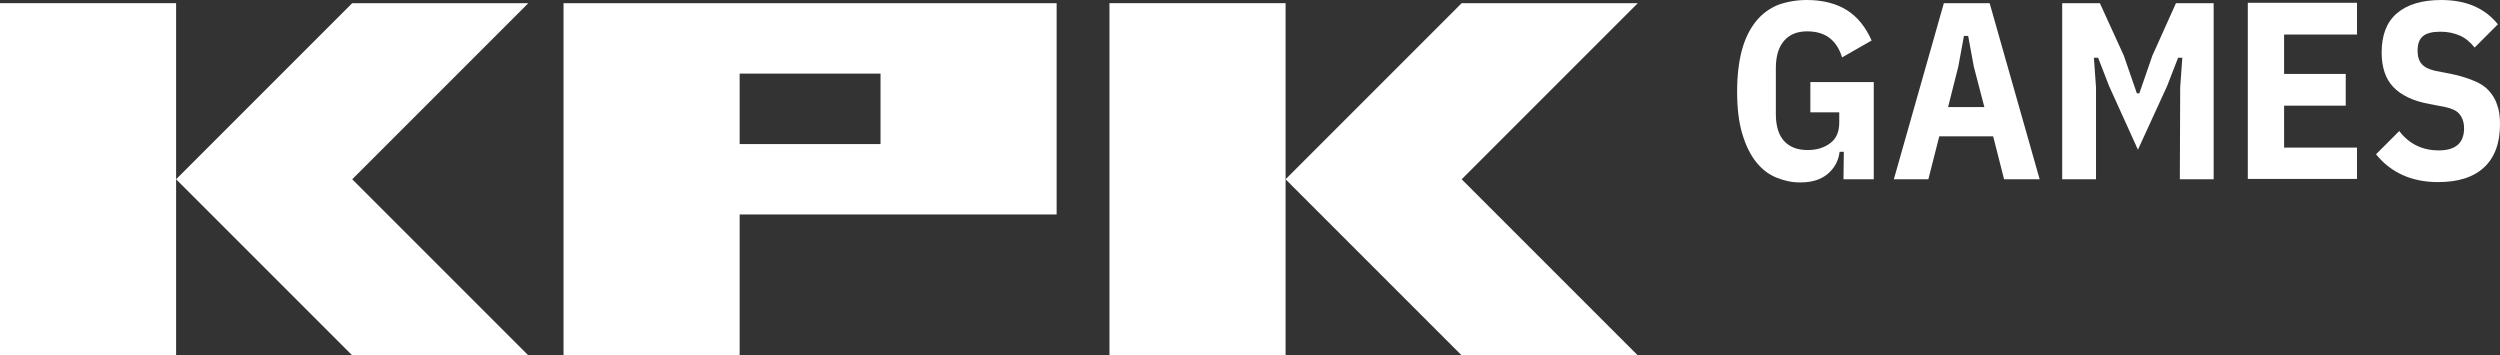 <?xml version="1.0" encoding="utf-8"?>
<!-- Generator: Adobe Illustrator 25.0.0, SVG Export Plug-In . SVG Version: 6.00 Build 0)  -->
<svg version="1.1" id="Layer_1" xmlns="http://www.w3.org/2000/svg" xmlns:xlink="http://www.w3.org/1999/xlink" x="0px" y="0px"
	 viewBox="0 0 709.8 100.9" style="enable-background:new 0 0 709.8 100.9;" xml:space="preserve">
<rect x="0" y="0" width="709.8" height="100.9" fill="#333333" stroke="none"/>
<style type="text/css">
	.st0{fill:#FFFFFF;}
</style>
<rect y="0.9" class="st0" width="50" height="100"/>
<polygon class="st0" points="415,0.9 365,50.9 415,100.9 465,100.9 415,50.9 465,0.9 "/>
<polygon class="st0" points="100,0.9 50,50.9 100,100.9 150,100.9 100,50.9 150,0.9 "/>
<polygon class="st0" points="315,0.9 315,100.9 365,100.9 365,50.9 365,0.9 "/>
<path class="st0" d="M210,20.9h40v20h-40V20.9z M160,0.9v100h50v-40h90v-60C300,0.9,160,0.9,160,0.9z"/>
<path class="st0" d="M705.3,47.5c3-2.8,4.5-6.9,4.5-12.2c0-2.1-0.2-3.9-0.8-5.5c-0.5-1.6-1.3-2.9-2.4-4.1c-1.1-1.2-2.5-2.1-4.3-2.8
	c-1.7-0.7-3.8-1.4-6.3-1.9l-4.6-0.9c-1.8-0.4-3-1-3.8-1.9c-0.8-0.9-1.2-2.1-1.2-3.8c0-1.9,0.5-3.3,1.5-4.1c1-0.9,2.7-1.3,5-1.3
	c2.1,0,3.9,0.4,5.5,1.1s3,1.9,4.2,3.4l6.6-6.6c-3.7-4.6-9-6.9-16.1-6.9c-5.5,0-9.7,1.3-12.6,3.8s-4.3,6.2-4.3,11.1
	c0,4.2,1.1,7.5,3.3,9.8s5.6,4,10.2,4.8l4.6,0.9c1.8,0.4,3.2,1,4,2s1.3,2.3,1.3,4c0,4.2-2.4,6.3-7.2,6.3c-4.6,0-8.4-1.8-11.2-5.5
	l-6.6,6.6c4.2,5.2,10.1,7.9,17.6,7.9C698,51.7,702.3,50.3,705.3,47.5 M669.2,50.9v-9h-20.7V30h17.5v-9h-17.5V9.8h20.7v-9h-31v50
	H669.2z M618.9,50.9h9.6v-50h-10.7l-6.7,14.9l-3.7,10.7h-0.7L603,15.8l-6.8-14.9h-10.7v50h9.6V24.8l-0.6-8.4h1.2l3.1,8l8.2,18.1
	l8.3-18.1l3.1-8h1.2l-0.6,8.4L618.9,50.9L618.9,50.9z M563.4,30.4h-10.3l2.9-11.5l1.6-8.7h1.2l1.6,8.7L563.4,30.4z M579.1,50.9
	l-14.2-50h-13l-14.2,50h9.8l3.1-12.2h15.3l3.1,12.2H579.1z M523.4,50.9h8.6V23.3h-18v8.6h8.2v2.9c0,2.6-0.8,4.5-2.5,5.8
	c-1.7,1.3-3.8,2-6.4,2c-2.9,0-5.1-0.8-6.7-2.5c-1.6-1.7-2.4-4.3-2.4-7.7V19.3c0-3.4,0.8-6,2.4-7.8s3.8-2.6,6.5-2.6s4.9,0.7,6.5,2
	s2.7,3.1,3.4,5.4l8.4-4.8c-1.7-3.8-4-6.7-7-8.6S517.5,0,513,0c-3,0-5.7,0.5-8.2,1.4c-2.4,1-4.5,2.5-6.2,4.6s-3.1,4.8-4,8.1
	s-1.4,7.3-1.4,12c0,4.7,0.5,8.7,1.5,12s2.3,5.9,3.9,7.9s3.5,3.5,5.7,4.4s4.4,1.4,6.8,1.4c3.3,0,5.9-0.8,7.8-2.4
	c1.9-1.6,3.1-3.7,3.4-6.3h1.2L523.4,50.9L523.4,50.9z"/>
</svg>
